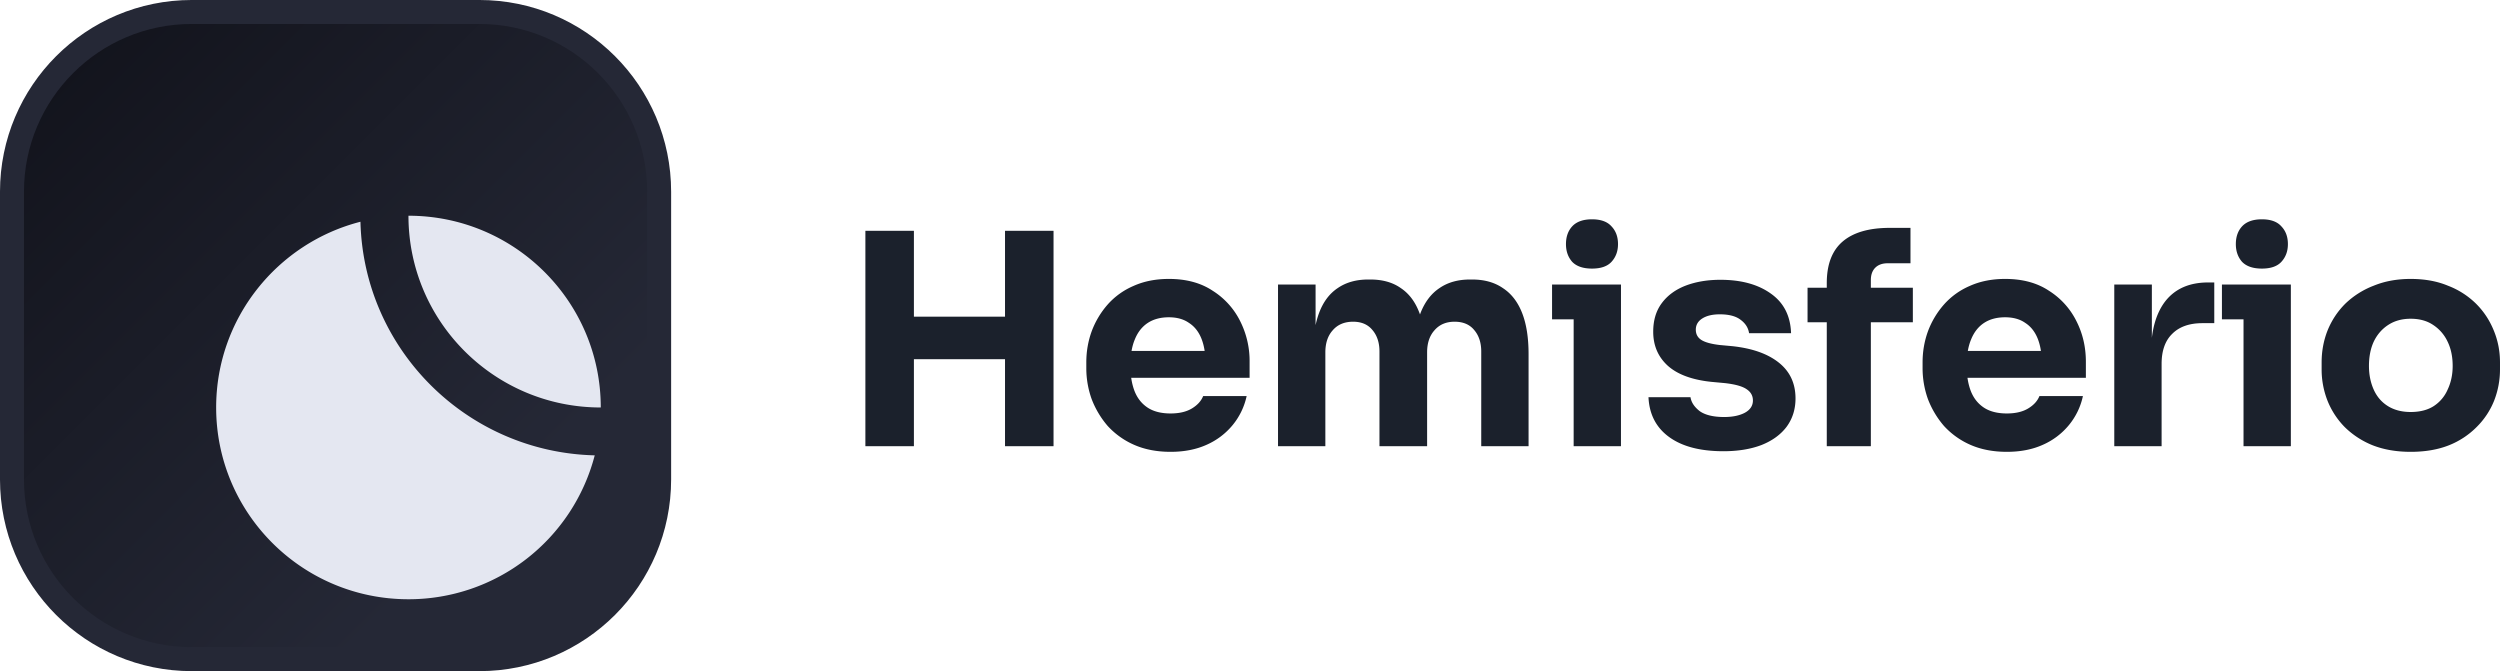 <svg xmlns="http://www.w3.org/2000/svg" width="149" height="40" fill="none" viewBox="0 0 149 40">
  <path fill="url(#a)" stroke="#252836" stroke-width="1.429" d="M11.429.714H28.57c5.918 0 10.715 4.797 10.715 10.715V28.57c0 5.918-4.797 10.715-10.715 10.715H11.43C5.51 39.286.714 34.489.714 28.57V11.43C.714 5.51 5.511.714 11.43.714Z"/>
  <g filter="url(#b)">
    <path fill="#E4E7F1" d="M20.058 8.571C20.058 14.883 25.19 20 31.52 20c0-6.312-5.132-11.429-11.462-11.429Zm-2.861.359c-4.945 1.268-8.6 5.743-8.6 11.07 0 6.312 5.131 11.429 11.461 11.429a11.46 11.46 0 0 0 11.102-8.576c-7.627-.188-13.775-6.318-13.963-13.923Z"/>
  </g>
  <path fill="#1B212C" d="M59.899 26.594V13.757h2.892v12.837h-2.892Zm-8.322 0V13.757h2.892v12.837h-2.892Zm2.38-5.187v-2.532h6.453v2.532h-6.453Zm15.812 5.522c-.823 0-1.552-.141-2.186-.422a4.672 4.672 0 0 1-1.57-1.126 5.404 5.404 0 0 1-.952-1.6 5.447 5.447 0 0 1-.317-1.83v-.35c0-.646.106-1.261.317-1.847a5.128 5.128 0 0 1 .952-1.6 4.335 4.335 0 0 1 1.534-1.108c.623-.282 1.329-.422 2.116-.422 1.035 0 1.904.234 2.61.703a4.512 4.512 0 0 1 1.64 1.811 5.27 5.27 0 0 1 .563 2.427v.95h-8.55v-1.6h6.84l-.917.738c0-.575-.082-1.067-.246-1.477-.165-.41-.412-.721-.741-.932-.317-.223-.717-.334-1.199-.334-.493 0-.91.111-1.252.334-.34.223-.6.55-.775.985-.177.422-.265.943-.265 1.565 0 .574.082 1.078.247 1.512.165.422.423.75.776.985.352.234.81.351 1.375.351.517 0 .94-.1 1.27-.299.329-.199.552-.445.67-.738H74.3a4.06 4.06 0 0 1-.829 1.723 4.2 4.2 0 0 1-1.551 1.178c-.623.282-1.34.423-2.151.423Zm6.401-.335v-9.636h2.239v4.15h-.16c0-.985.124-1.806.371-2.462.247-.657.617-1.149 1.11-1.477.495-.34 1.1-.51 1.817-.51h.123c.729 0 1.334.17 1.816.51.494.328.864.82 1.111 1.477.259.656.388 1.477.388 2.462h-.688c0-.985.124-1.806.37-2.462.26-.657.635-1.149 1.129-1.477.494-.34 1.099-.51 1.816-.51h.123c.73 0 1.34.17 1.834.51.505.328.887.82 1.146 1.477.259.656.388 1.477.388 2.462v5.486h-2.821V20.95c0-.528-.141-.956-.423-1.284-.27-.328-.658-.492-1.164-.492-.505 0-.905.17-1.199.51-.294.328-.44.767-.44 1.318v5.592h-2.84V20.95c0-.528-.14-.956-.422-1.284-.27-.328-.653-.492-1.146-.492-.517 0-.923.17-1.217.51-.294.328-.44.767-.44 1.318v5.592h-2.822Zm17.62 0v-9.636h2.82v9.636h-2.82Zm-1.287-7.561v-2.075h4.108v2.075h-4.108Zm2.38-3.025c-.529 0-.923-.135-1.181-.404-.247-.282-.37-.633-.37-1.055 0-.434.123-.786.37-1.056.258-.28.652-.422 1.18-.422.53 0 .918.141 1.165.422.258.27.387.622.387 1.056 0 .422-.129.773-.387 1.055-.247.27-.635.404-1.164.404Zm7.828 10.885c-1.375 0-2.451-.281-3.227-.844-.775-.562-1.187-1.354-1.234-2.374h2.504c.047.305.229.58.546.827.329.234.817.352 1.464.352.493 0 .899-.083 1.216-.247.329-.175.494-.422.494-.738 0-.282-.124-.504-.37-.668-.247-.176-.688-.3-1.323-.37l-.758-.07c-1.163-.117-2.04-.44-2.627-.967-.576-.528-.864-1.202-.864-2.023 0-.68.17-1.248.512-1.705.34-.458.81-.803 1.41-1.038.611-.234 1.305-.352 2.081-.352 1.245 0 2.25.276 3.014.827.764.54 1.164 1.325 1.199 2.356h-2.503c-.047-.316-.212-.58-.494-.791-.282-.223-.699-.334-1.252-.334-.435 0-.781.082-1.04.246-.259.164-.388.387-.388.668 0 .27.112.475.335.616.223.14.588.24 1.093.299l.758.07c1.188.129 2.11.457 2.768.985.659.527.988 1.237.988 2.128 0 .644-.177 1.207-.529 1.688-.353.469-.852.832-1.499 1.09-.646.246-1.404.37-2.274.37Zm6.165-.299V16.87c0-1.114.317-1.94.952-2.48.635-.539 1.569-.809 2.803-.809h1.234v2.11h-1.357c-.318 0-.564.088-.741.264-.176.176-.264.422-.264.739v9.9h-2.627Zm-1.146-7.385V17.15h6.276v2.058h-6.276Zm11.881 7.72c-.823 0-1.552-.141-2.186-.422a4.67 4.67 0 0 1-1.569-1.126 5.406 5.406 0 0 1-.953-1.6 5.459 5.459 0 0 1-.317-1.83v-.35c0-.646.106-1.261.317-1.847a5.126 5.126 0 0 1 .953-1.6 4.33 4.33 0 0 1 1.533-1.108c.623-.282 1.329-.422 2.116-.422 1.035 0 1.904.234 2.61.703a4.51 4.51 0 0 1 1.639 1.811c.376.739.564 1.548.564 2.427v.95h-8.551v-1.6h6.841l-.917.738c0-.575-.082-1.067-.246-1.477-.165-.41-.412-.721-.741-.932-.317-.223-.717-.334-1.199-.334-.493 0-.911.111-1.252.334-.34.223-.599.55-.775.985-.177.422-.265.943-.265 1.565 0 .574.082 1.078.247 1.512.165.422.423.75.776.985.352.234.811.351 1.375.351.517 0 .94-.1 1.269-.299.33-.199.553-.445.67-.738h2.592a4.052 4.052 0 0 1-.829 1.723 4.195 4.195 0 0 1-1.551 1.178c-.623.282-1.34.423-2.151.423Zm6.4-.335v-9.636h2.24v4.132h-.053c0-1.36.288-2.409.864-3.148.587-.738 1.434-1.107 2.538-1.107h.371v2.426h-.706c-.775 0-1.375.211-1.798.634-.423.41-.635 1.008-.635 1.793v4.906h-2.821Zm7.703 0v-9.636h2.821v9.636h-2.821Zm-1.287-7.561v-2.075h4.108v2.075h-4.108Zm2.381-3.025c-.529 0-.923-.135-1.182-.404-.247-.282-.37-.633-.37-1.055 0-.434.123-.786.37-1.056.259-.28.653-.422 1.182-.422.528 0 .916.141 1.163.422.259.27.388.622.388 1.056 0 .422-.129.773-.388 1.055-.247.27-.635.404-1.163.404Zm8.868 10.921c-.847 0-1.599-.13-2.257-.387a5.048 5.048 0 0 1-1.675-1.09 4.745 4.745 0 0 1-1.023-1.566 5.097 5.097 0 0 1-.352-1.881V21.6c0-.668.117-1.301.352-1.899.247-.61.6-1.143 1.058-1.6a5.027 5.027 0 0 1 1.693-1.073c.658-.27 1.393-.404 2.204-.404.834 0 1.575.134 2.221.404a4.833 4.833 0 0 1 1.675 1.073c.459.457.811.99 1.058 1.6.247.598.37 1.231.37 1.9v.404c0 .656-.117 1.283-.352 1.881a4.614 4.614 0 0 1-1.041 1.565 4.826 4.826 0 0 1-1.657 1.09c-.658.259-1.416.388-2.274.388Zm0-2.374c.552 0 1.011-.118 1.375-.352a2.22 2.22 0 0 0 .829-.985c.199-.422.299-.89.299-1.407 0-.55-.1-1.031-.299-1.442a2.399 2.399 0 0 0-.864-1.002c-.365-.246-.811-.37-1.34-.37-.518 0-.964.124-1.34.37-.376.246-.664.58-.864 1.002-.188.41-.282.891-.282 1.442 0 .516.094.985.282 1.407.188.422.47.75.846.985.376.234.829.352 1.358.352Z"/>
  <defs>
    <linearGradient id="a" x1="0" x2="40" y1="0" y2="40" gradientUnits="userSpaceOnUse">
      <stop stop-color="#101119"/>
      <stop offset=".75" stop-color="#252836"/>
    </linearGradient>
    <filter id="b" width="45.813" height="45.714" x=".009" y="0" color-interpolation-filters="sRGB" filterUnits="userSpaceOnUse">
      <feFlood flood-opacity="0" result="BackgroundImageFix"/>
      <feColorMatrix in="SourceAlpha" result="hardAlpha" values="0 0 0 0 0 0 0 0 0 0 0 0 0 0 0 0 0 0 127 0"/>
      <feOffset dx="1.429" dy="1.429"/>
      <feGaussianBlur stdDeviation="1.429"/>
      <feComposite in2="hardAlpha" operator="out"/>
      <feColorMatrix values="0 0 0 0 0.031 0 0 0 0 0.039 0 0 0 0 0.051 0 0 0 0.667 0"/>
      <feBlend in2="BackgroundImageFix" result="effect1_dropShadow_328_14432"/>
      <feColorMatrix in="SourceAlpha" result="hardAlpha" values="0 0 0 0 0 0 0 0 0 0 0 0 0 0 0 0 0 0 127 0"/>
      <feOffset dx="2.857" dy="2.857"/>
      <feGaussianBlur stdDeviation="2.857"/>
      <feComposite in2="hardAlpha" operator="out"/>
      <feColorMatrix values="0 0 0 0 0.031 0 0 0 0 0.039 0 0 0 0 0.051 0 0 0 0.667 0"/>
      <feBlend in2="effect1_dropShadow_328_14432" result="effect2_dropShadow_328_14432"/>
      <feBlend in="SourceGraphic" in2="effect2_dropShadow_328_14432" result="shape"/>
    </filter>
  </defs>
</svg>

